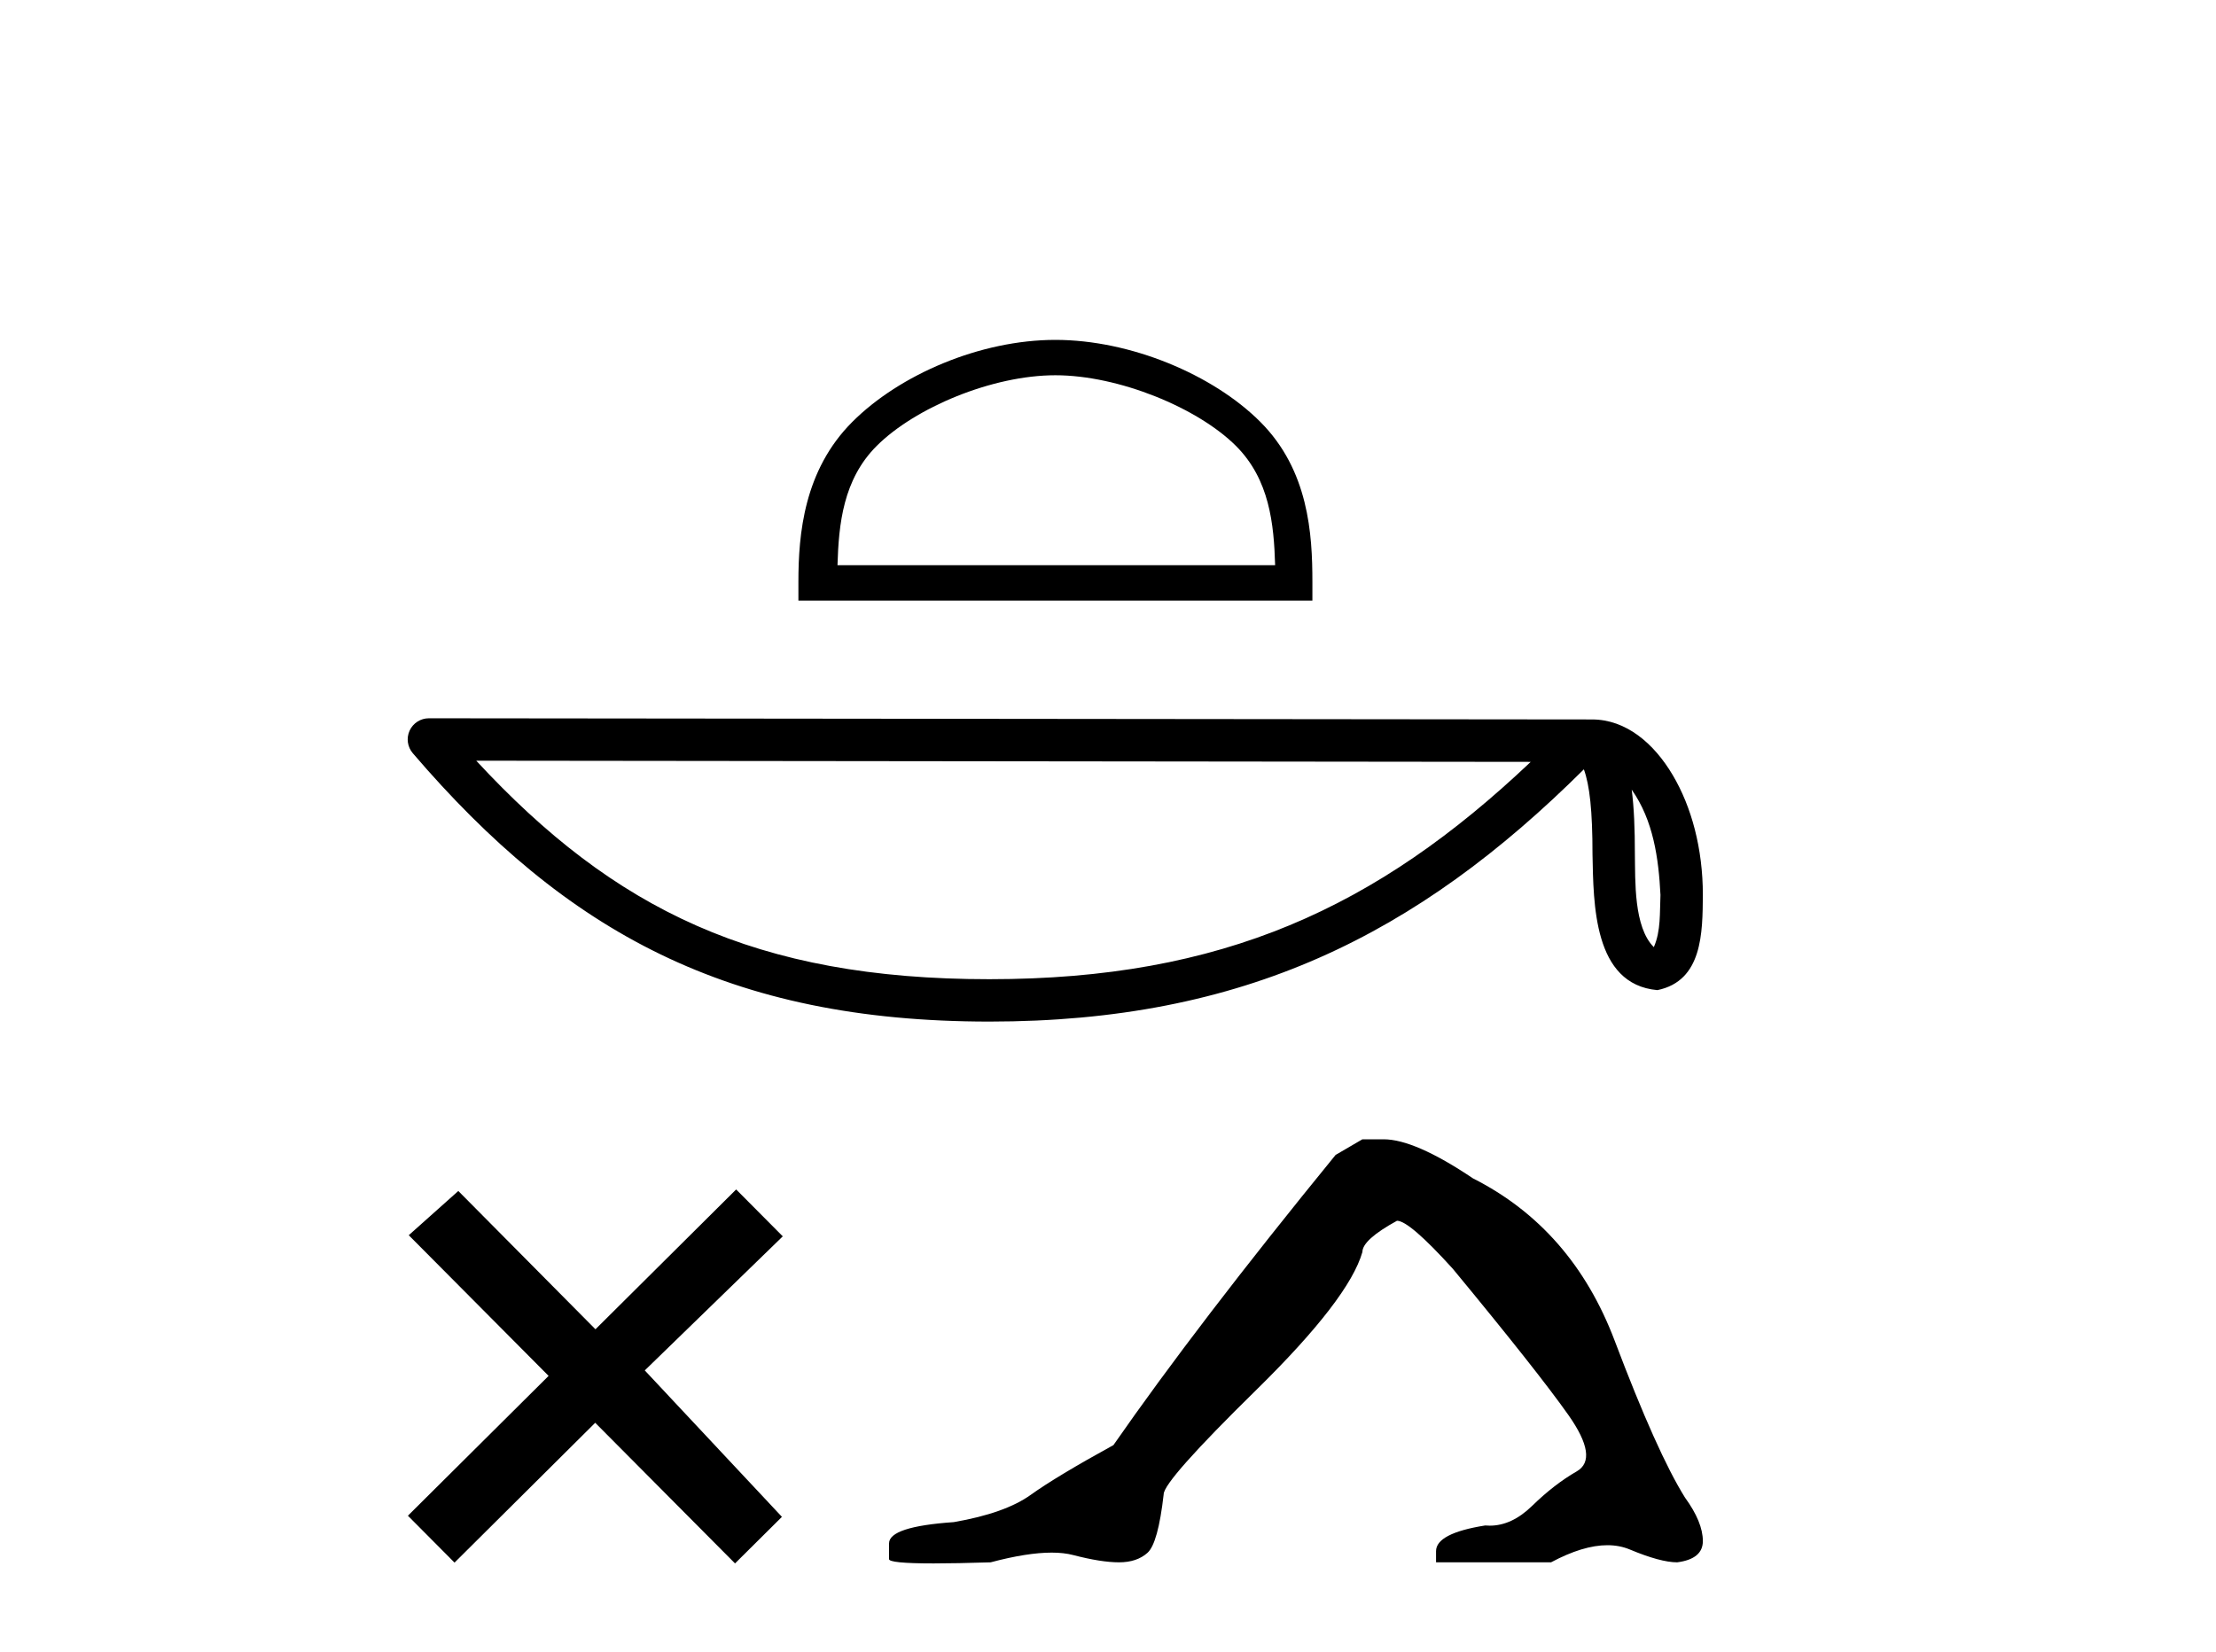 <?xml version='1.0' encoding='UTF-8' standalone='yes'?><svg xmlns='http://www.w3.org/2000/svg' xmlns:xlink='http://www.w3.org/1999/xlink' width='55.0' height='41.0' ><path d='M 26.194 9.315 C 27.763 9.315 29.727 10.121 30.678 11.071 C 31.509 11.903 31.618 13.005 31.648 14.03 L 20.786 14.03 C 20.817 13.005 20.926 11.903 21.757 11.071 C 22.707 10.121 24.625 9.315 26.194 9.315 ZM 26.194 8.437 C 24.333 8.437 22.33 9.297 21.156 10.471 C 19.952 11.674 19.816 13.259 19.816 14.445 L 19.816 14.908 L 32.573 14.908 L 32.573 14.445 C 32.573 13.259 32.482 11.674 31.279 10.471 C 30.105 9.297 28.056 8.437 26.194 8.437 Z' style='fill:#000000;stroke:none' /><path d='M 40.498 19.602 C 41.036 20.365 41.166 21.308 41.212 22.215 C 41.192 22.644 41.225 23.109 41.047 23.511 C 40.544 23.011 40.589 21.855 40.577 21.208 C 40.577 20.57 40.556 20.047 40.498 19.602 ZM 11.82 18.883 L 37.992 18.912 C 34.168 22.536 30.334 24.307 24.556 24.307 C 18.754 24.307 15.243 22.579 11.82 18.883 ZM 10.645 17.83 C 10.44 17.83 10.253 17.949 10.167 18.135 C 10.081 18.322 10.112 18.542 10.246 18.698 C 14.048 23.136 18.083 25.359 24.556 25.359 C 30.857 25.359 35.161 23.223 39.311 19.097 C 39.454 19.493 39.525 20.115 39.525 21.208 C 39.551 22.423 39.542 24.437 41.136 24.578 C 42.258 24.347 42.257 23.148 42.264 22.215 C 42.264 21.068 41.984 20.028 41.515 19.238 C 41.047 18.448 40.354 17.859 39.514 17.859 L 10.646 17.83 C 10.646 17.83 10.646 17.83 10.645 17.83 Z' style='fill:#000000;stroke:none' /><path d='M 14.779 32.997 L 11.375 29.564 L 10.145 30.662 L 13.616 34.154 L 10.124 37.625 L 11.281 38.789 L 14.773 35.318 L 18.243 38.809 L 19.407 37.653 L 16.003 34.018 L 19.428 30.69 L 18.271 29.526 L 14.779 32.997 Z' style='fill:#000000;stroke:none' /><path d='M 33.814 28.281 L 33.149 28.669 Q 29.713 32.88 27.635 35.872 Q 26.222 36.648 25.585 37.105 Q 24.948 37.563 23.673 37.784 Q 22.066 37.895 22.066 38.311 L 22.066 38.338 L 22.066 38.699 Q 22.048 38.809 23.174 38.809 Q 23.738 38.809 24.587 38.782 Q 25.493 38.541 26.102 38.541 Q 26.407 38.541 26.638 38.602 Q 27.33 38.782 27.774 38.782 Q 28.217 38.782 28.48 38.546 Q 28.743 38.311 28.882 37.092 Q 28.882 36.759 31.182 34.501 Q 33.481 32.243 33.814 31.079 Q 33.814 30.774 34.673 30.303 Q 34.978 30.303 36.058 31.495 Q 38.164 34.044 38.926 35.124 Q 39.688 36.205 39.134 36.524 Q 38.579 36.842 38.025 37.382 Q 37.523 37.872 36.974 37.872 Q 36.918 37.872 36.862 37.867 Q 35.642 38.061 35.642 38.505 L 35.642 38.782 L 38.496 38.782 Q 39.291 38.357 39.894 38.357 Q 40.196 38.357 40.45 38.463 Q 41.212 38.782 41.627 38.782 Q 42.264 38.699 42.264 38.255 Q 42.264 37.784 41.821 37.175 Q 41.128 36.066 40.076 33.282 Q 39.023 30.497 36.557 29.25 Q 35.116 28.281 34.34 28.281 Z' style='fill:#000000;stroke:none' /></svg>